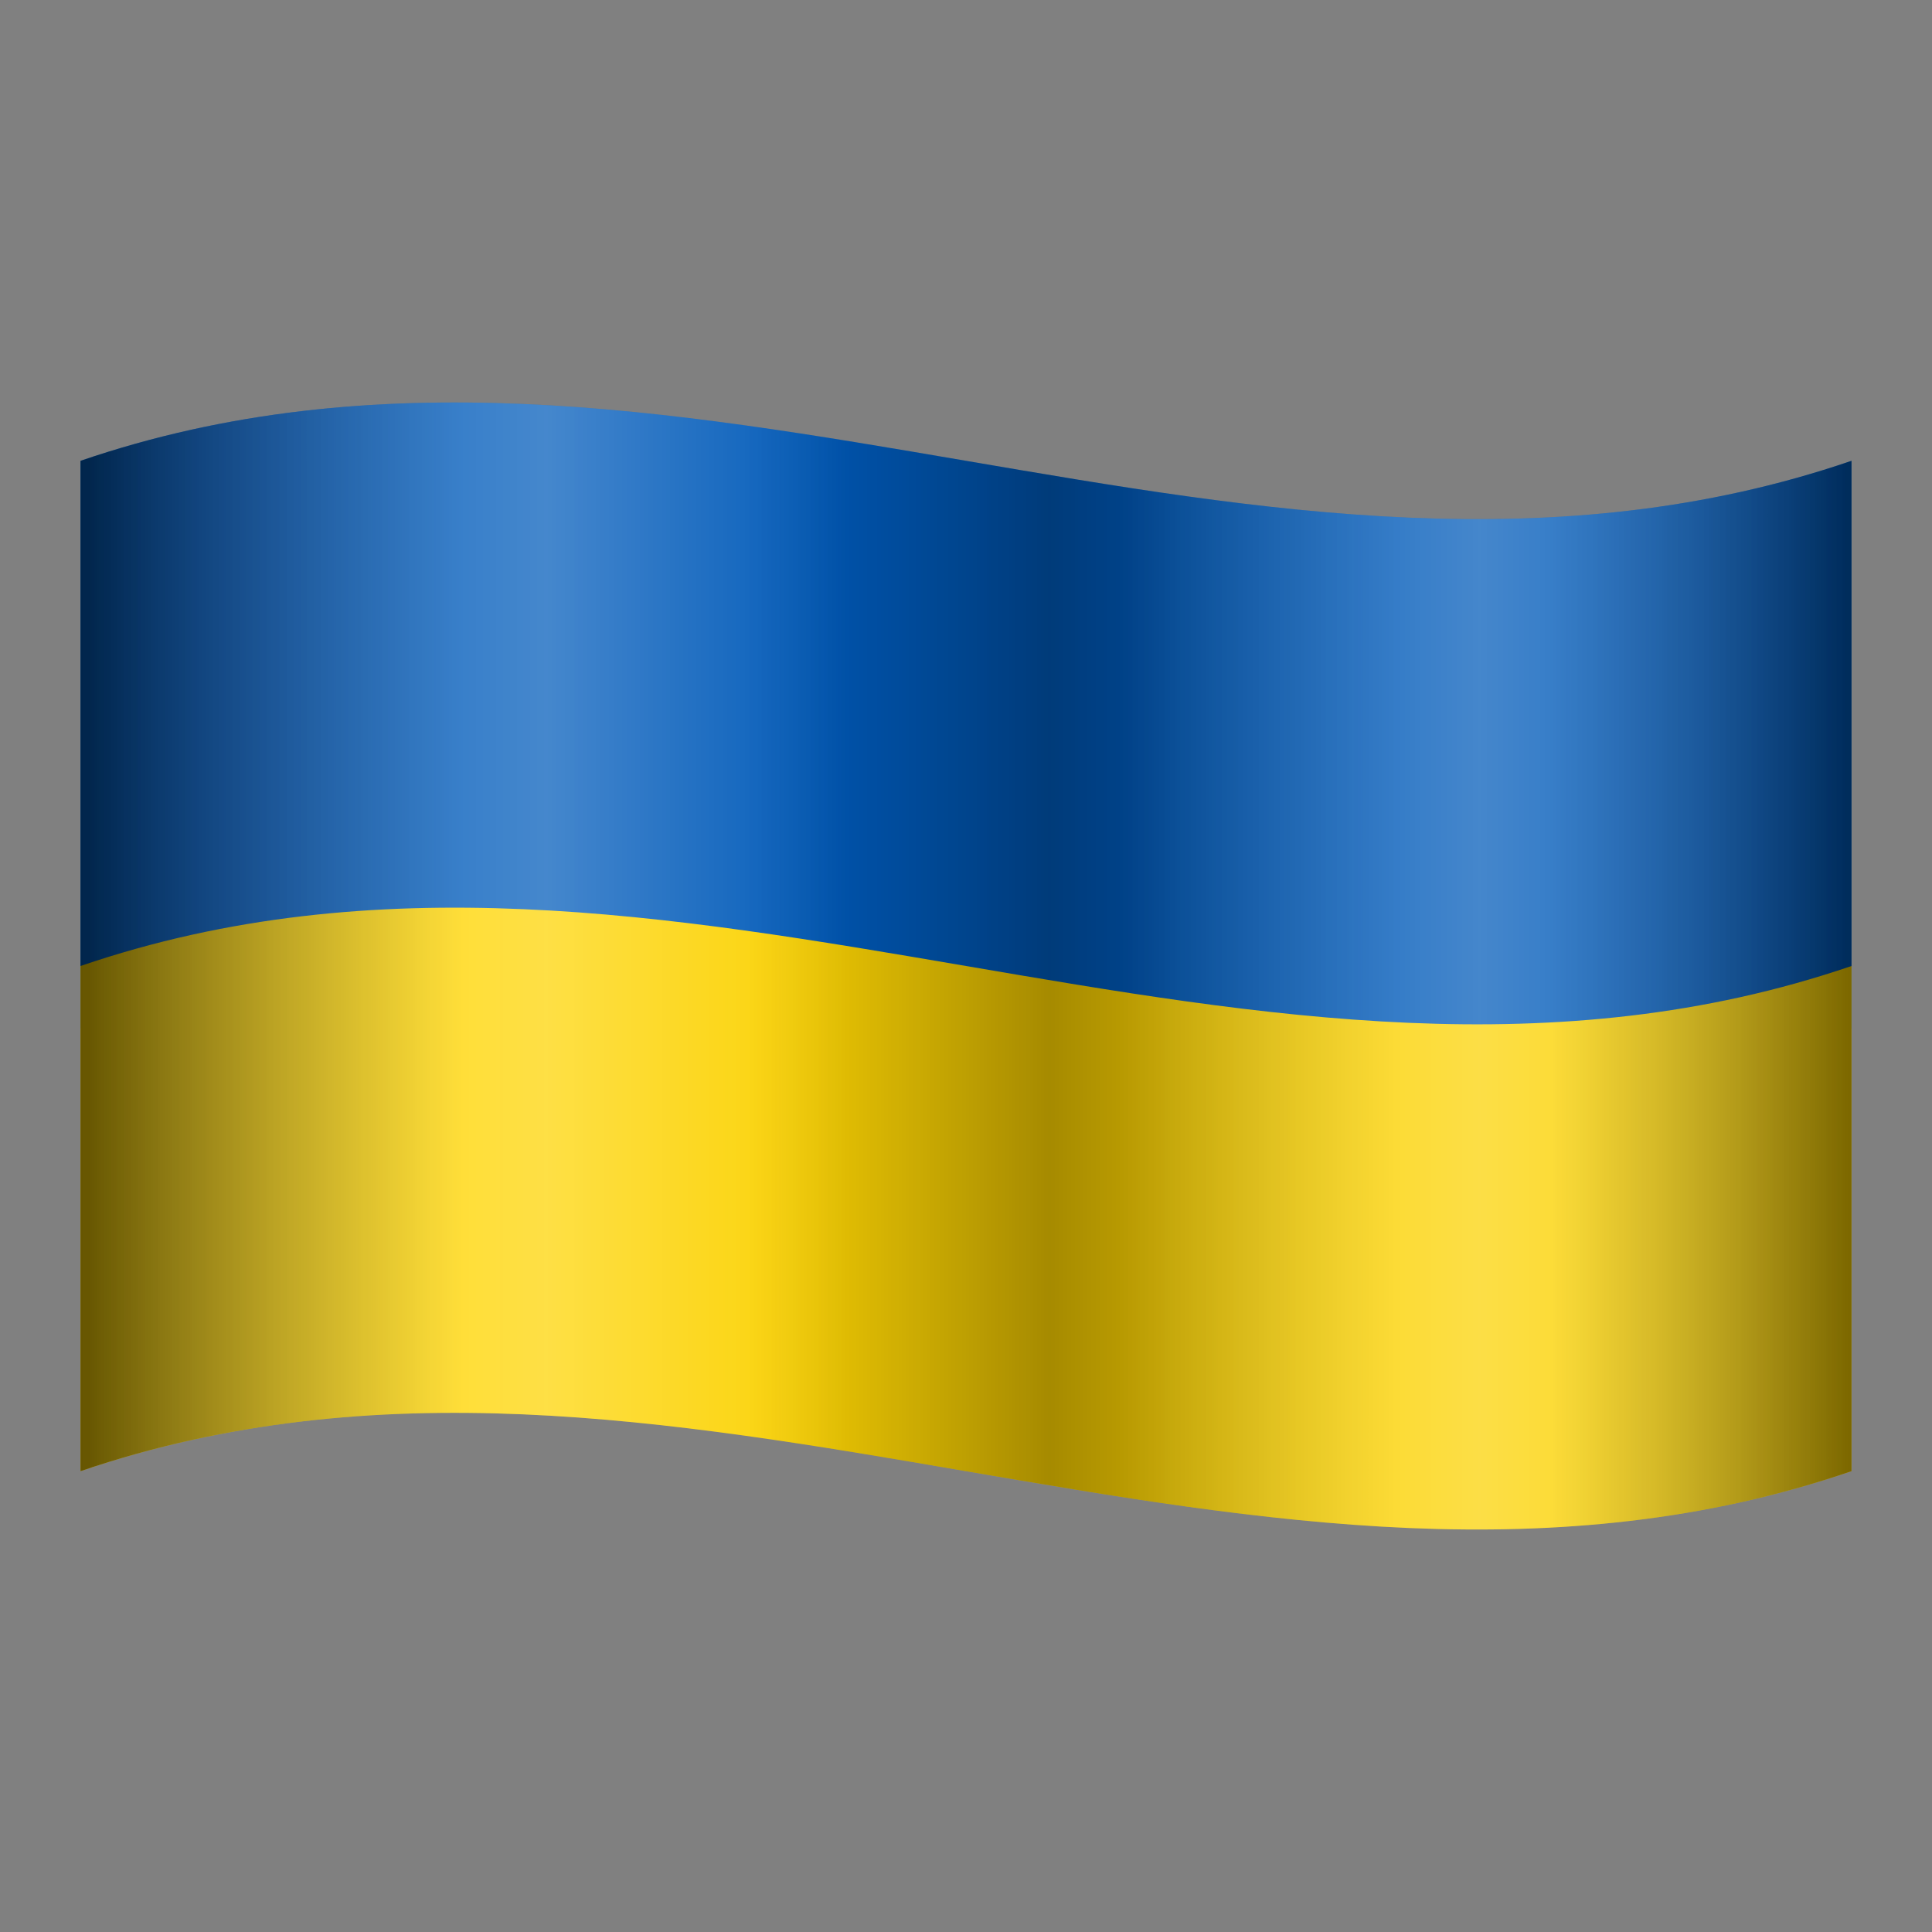 <svg xmlns="http://www.w3.org/2000/svg" width="48" height="48" viewBox="0 0 48 48"><rect x="0" y="0" width="48" height="48" fill="#808080" stroke="none"/><path fill="#005BBB" d="M2,11.449c14.667-5.02,29.333,5.02,44,0c0,8.367,0,5.734,0,14.102c-14.667,5.02-29.333-5.02-44,0	C2,17.184,2,19.816,2,11.449z"/><path fill="#FFD500" d="M2,24c14.667-5.02,29.333,5.02,44,0c0,4.184,0,8.367,0,12.551c-14.667,5.02-29.333-5.02-44,0	C2,32.367,2,28.184,2,24z"/><linearGradient id="L2KnW_Qz_3WlzwLhwviBba" x1="2" x2="46" y1="26" y2="26" gradientTransform="matrix(1 0 0 -1 0 50)" gradientUnits="userSpaceOnUse"><stop offset=".004" stop-opacity=".72"/><stop offset=".009" stop-color="#000102" stop-opacity=".702"/><stop offset=".075" stop-color="#000615" stop-opacity=".477"/><stop offset=".144" stop-color="#000a20" stop-opacity=".245"/><stop offset=".216" stop-color="#000b24" stop-opacity="0"/><stop offset=".377" stop-color="#000b24" stop-opacity=".018"/><stop offset=".483" stop-color="#00030a" stop-opacity=".27"/><stop offset=".547" stop-opacity=".42"/><stop offset=".61" stop-color="#000206" stop-opacity=".29"/><stop offset=".697" stop-color="#000718" stop-opacity=".113"/><stop offset=".743" stop-color="#000b24" stop-opacity=".018"/><stop offset=".83" stop-color="#000b24" stop-opacity=".018"/><stop offset=".895" stop-color="#00081a" stop-opacity=".247"/><stop offset="1" stop-opacity=".62"/></linearGradient><path fill="url(#L2KnW_Qz_3WlzwLhwviBba)" d="M2,11.449c14.667-5.02,29.333,5.02,44,0	c0,8.367,0,16.734,0,25.102c-14.667,5.02-29.333-5.02-44,0C2,28.184,2,19.816,2,11.449z" opacity=".83"/><linearGradient id="L2KnW_Qz_3WlzwLhwviBbb" x1="2" x2="46" y1="26" y2="26" gradientTransform="matrix(1 0 0 -1 0 50)" gradientUnits="userSpaceOnUse"><stop offset="0" stop-color="#fff" stop-opacity="0"/><stop offset=".263" stop-color="#fff" stop-opacity=".3"/><stop offset=".415" stop-color="#fff" stop-opacity=".032"/><stop offset=".433" stop-color="#fff" stop-opacity="0"/><stop offset=".587" stop-color="#fff" stop-opacity="0"/><stop offset=".79" stop-color="#fff" stop-opacity=".3"/><stop offset=".996" stop-color="#fff" stop-opacity="0"/></linearGradient><path fill="url(#L2KnW_Qz_3WlzwLhwviBbb)" d="M2,11.449c14.667-5.02,29.333,5.02,44,0	c0,8.367,0,16.734,0,25.102c-14.667,5.02-29.333-5.02-44,0C2,28.184,2,19.816,2,11.449z" opacity=".9"/></svg>